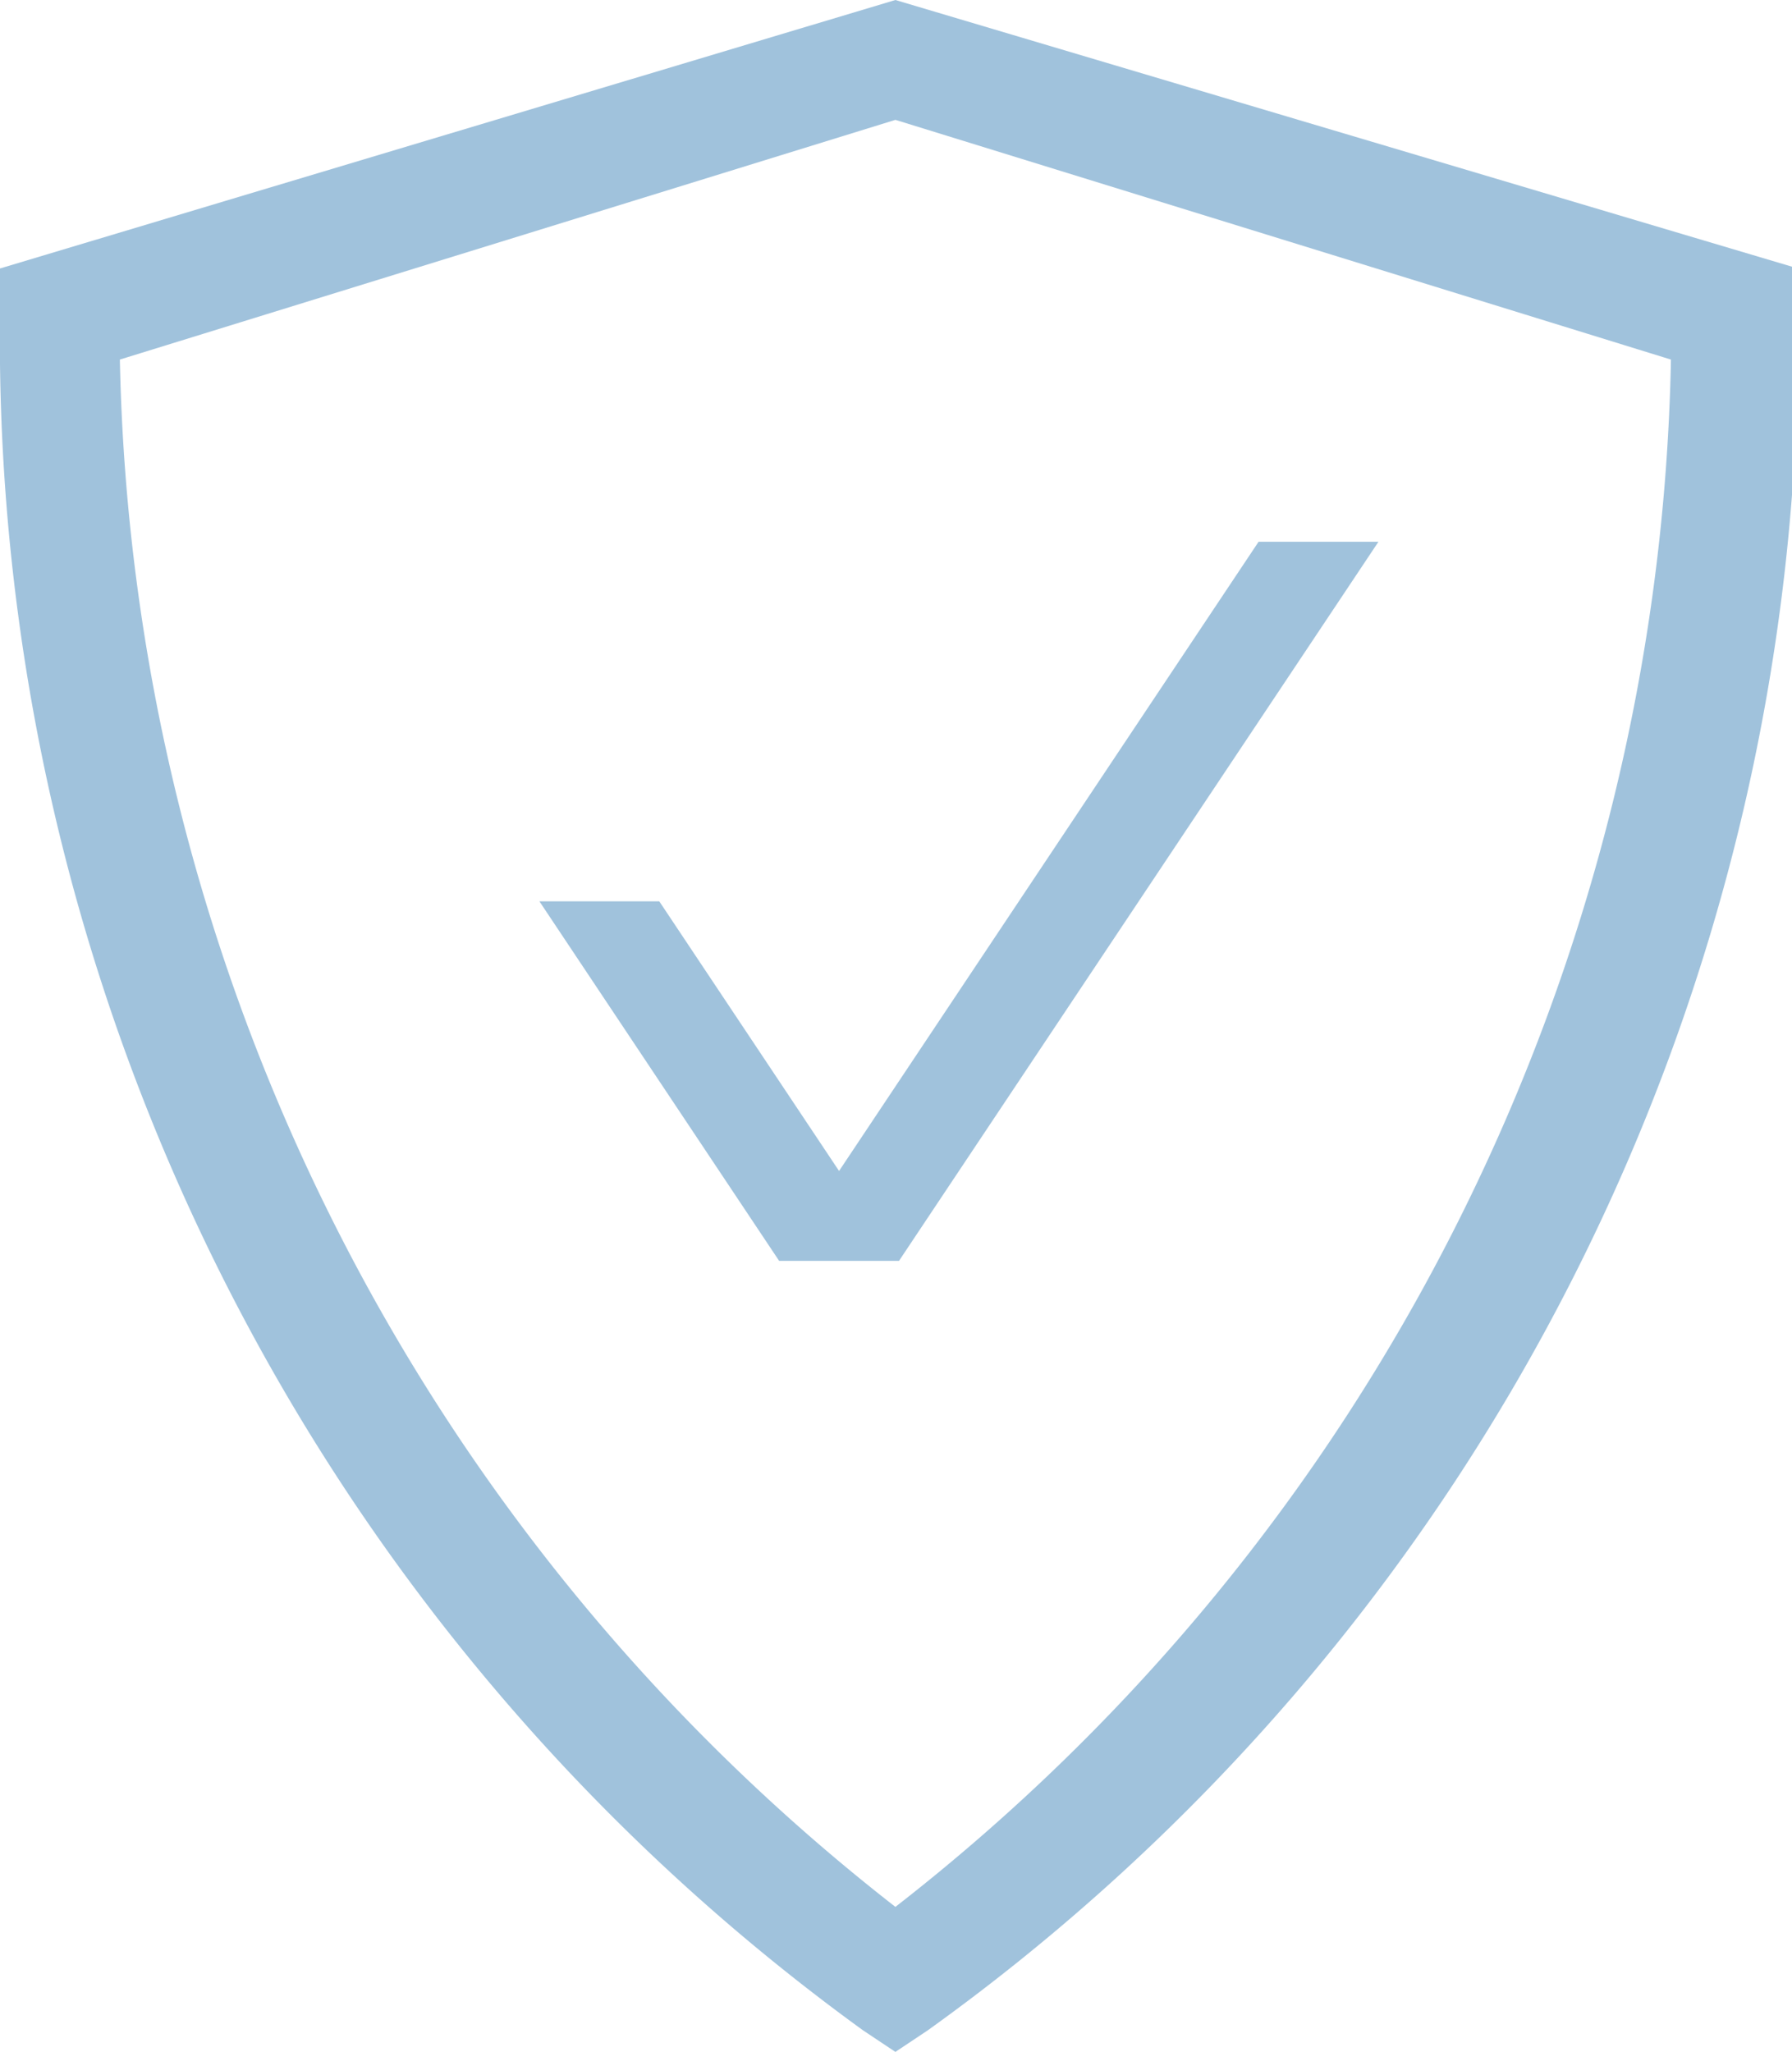 <svg xmlns="http://www.w3.org/2000/svg" viewBox="0 0 14.95 17.12"><g data-name="Layer 2"><path d="M7.47 0L0 2.24v.38a17.43 17.43 0 007.2 14.32l.27.18.27-.18A17.4 17.4 0 0015 2.62v-.38zm0 15.91A16.79 16.79 0 011 3l6.47-2 6.47 2a16.76 16.76 0 01-6.47 12.91zM7 9.77l3.5-5.25h1l-4 6h-1l-2-3h1z" fill="#a0c2dc" data-name="Layer 1"/></g></svg>